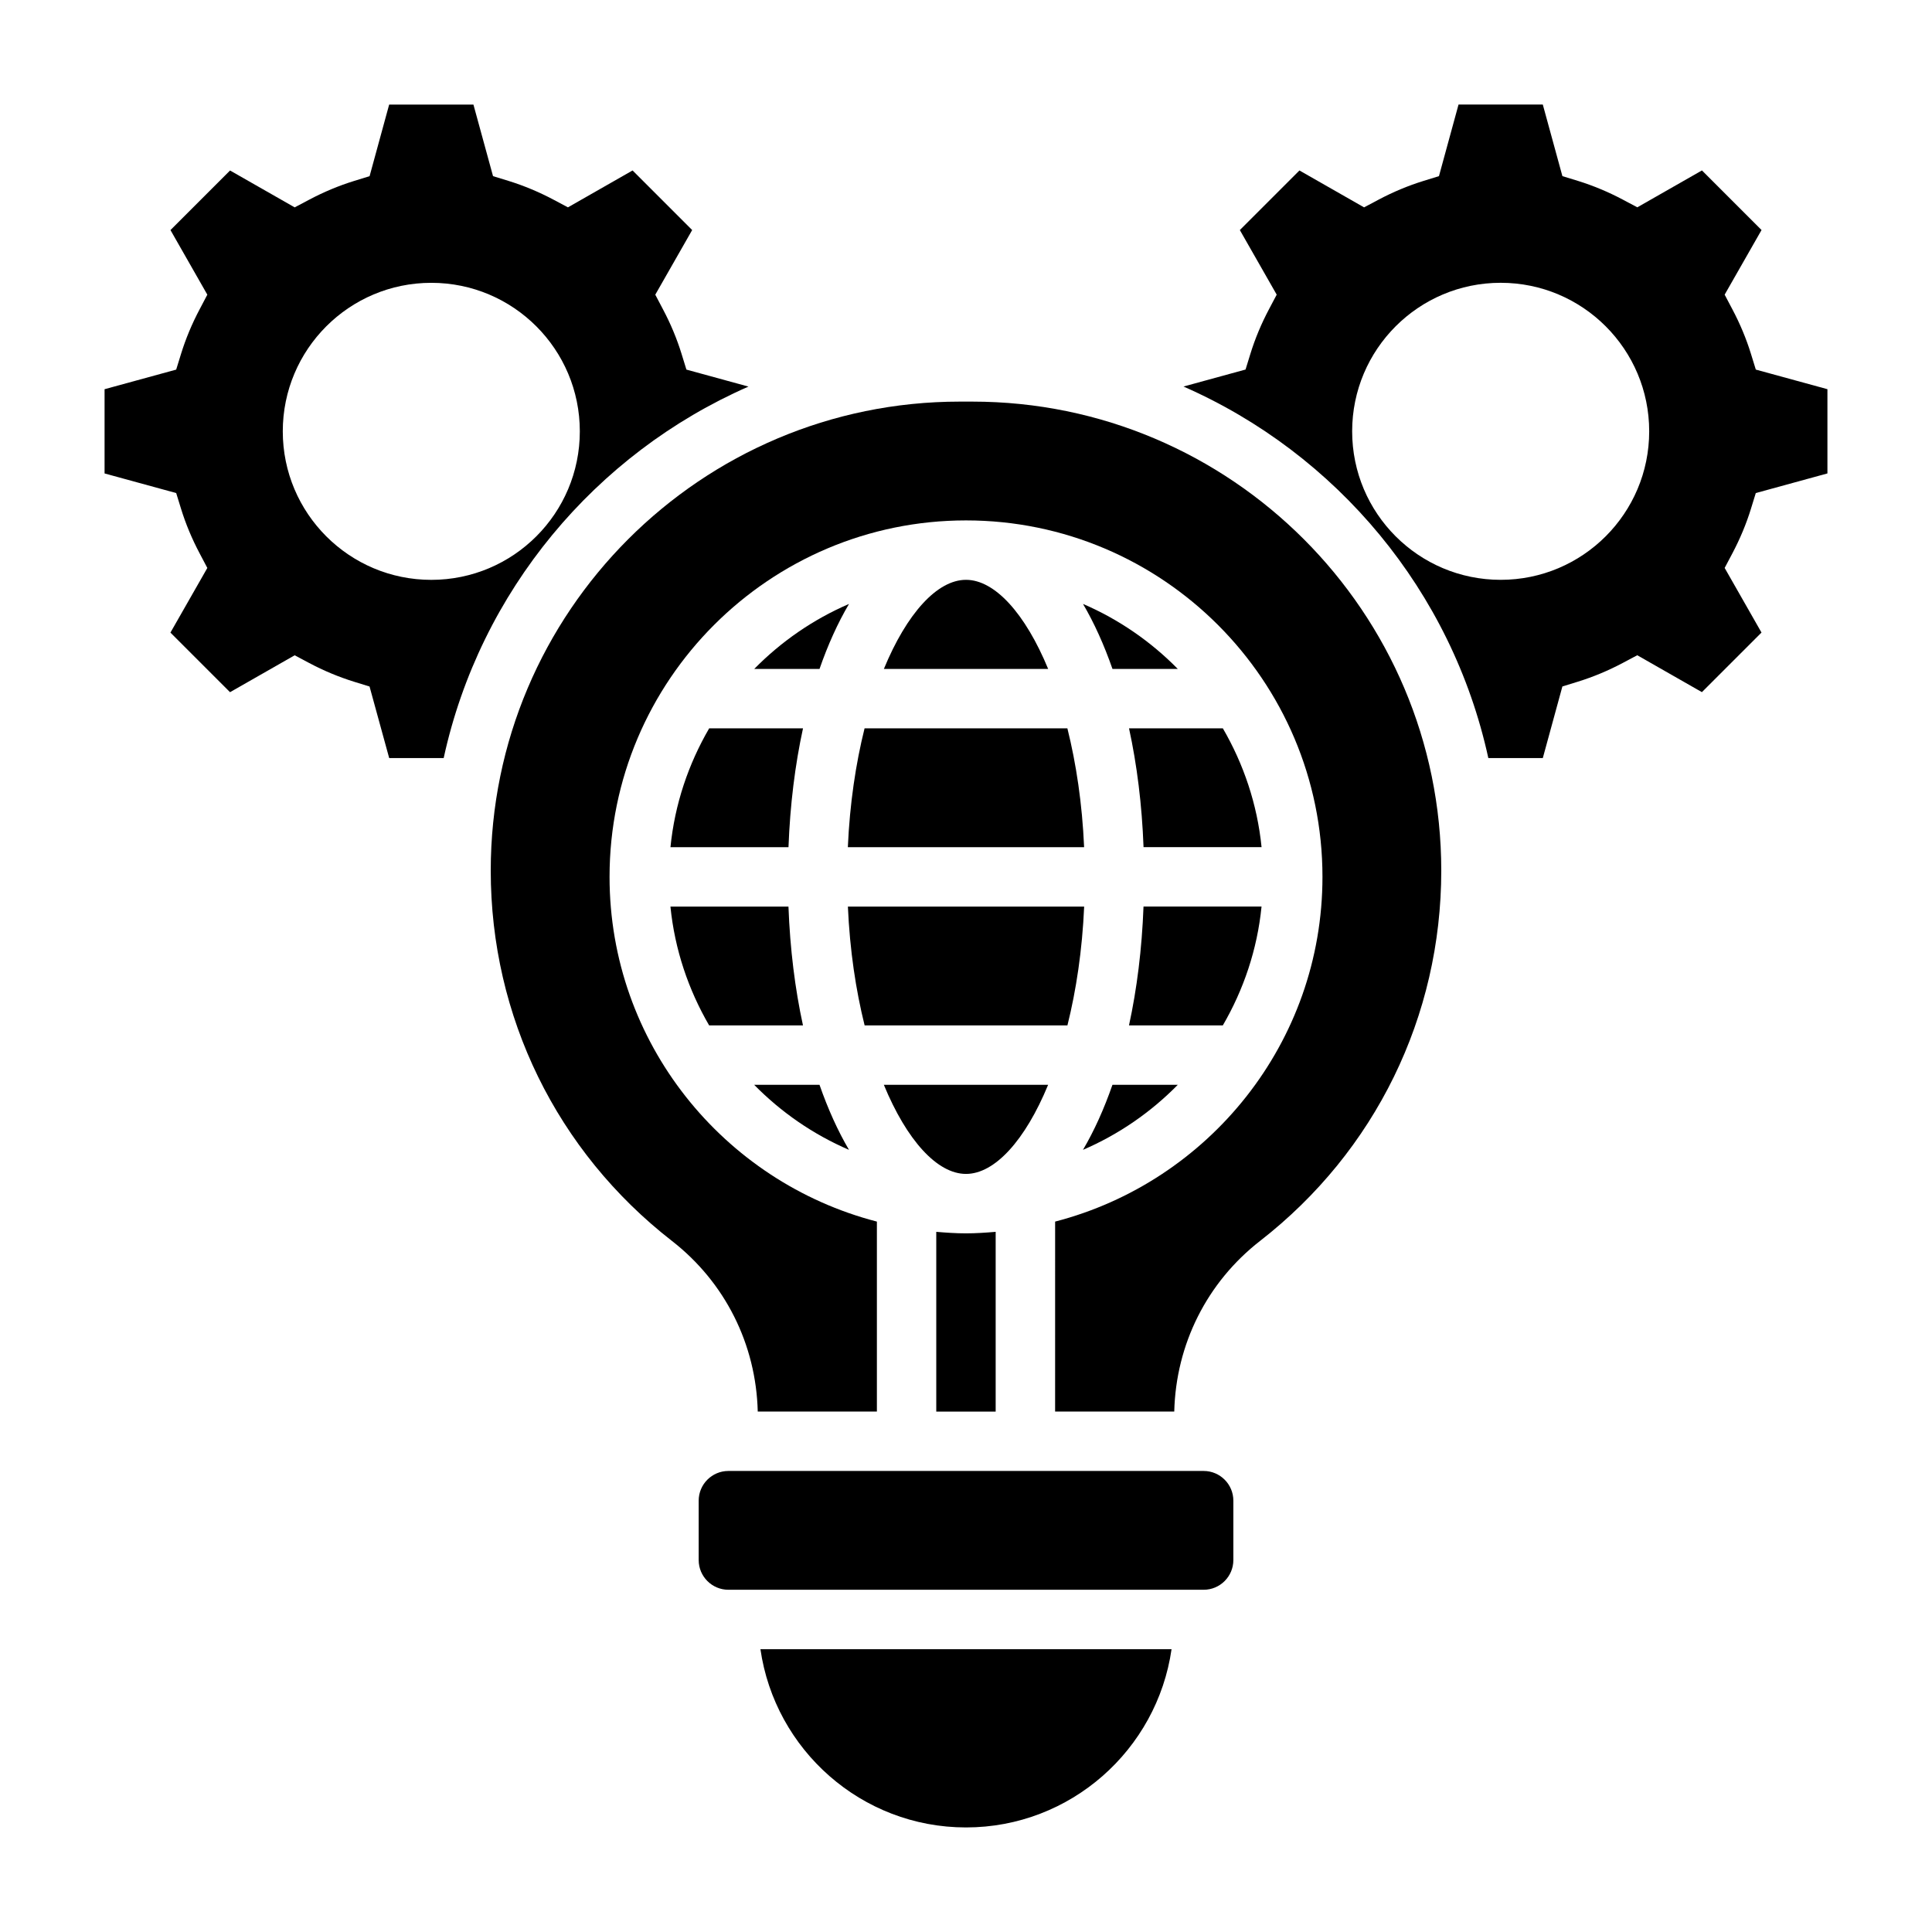 <?xml version="1.0" encoding="UTF-8"?>
<!-- Uploaded to: ICON Repo, www.iconrepo.com, Generator: ICON Repo Mixer Tools -->
<svg fill="#000000" width="800px" height="800px" version="1.1" viewBox="144 144 512 512" xmlns="http://www.w3.org/2000/svg">
 <g>
  <path d="m400 297.66c-7.629 0-15.695 8.902-21.766 23.617h43.539c-6.078-14.715-14.148-23.617-21.773-23.617z"/>
  <path d="m431 448.72c9.477-4.078 17.988-9.973 25.121-17.23h-17.312c-2.231 6.414-4.844 12.199-7.809 17.23z"/>
  <path d="m478.32 384.25h-31.277c-0.426 11.266-1.746 21.836-3.848 31.488h24.867c5.496-9.445 9.125-20.098 10.258-31.488z"/>
  <path d="m468.07 337.02h-24.867c2.102 9.652 3.426 20.223 3.848 31.488h31.277c-1.141-11.391-4.769-22.043-10.258-31.488z"/>
  <path d="m400 628.29c27.703 0 50.633-20.578 54.473-47.23l-108.95-0.004c3.844 26.656 26.773 47.234 54.477 47.234z"/>
  <path d="m342.35 246.45-16.445-4.504-1.273-4.125c-1.234-4.016-2.906-8.023-4.961-11.895l-2.016-3.832 9.777-17.129-15.793-15.793-17.129 9.777-3.824-2.031c-3.856-2.047-7.863-3.715-11.895-4.969l-4.133-1.266-5.195-18.969h-22.332l-5.188 18.973-4.125 1.273c-4.031 1.25-8.039 2.922-11.895 4.969l-3.828 2.027-17.129-9.773-15.789 15.789 9.766 17.121-2.019 3.836c-2.055 3.871-3.723 7.879-4.961 11.895l-1.273 4.125-18.98 5.195v22.324l18.98 5.195 1.273 4.125c1.234 4.016 2.906 8.023 4.961 11.895l2.019 3.832-9.777 17.129 15.793 15.793 17.129-9.777 3.824 2.031c3.856 2.047 7.863 3.715 11.895 4.969l4.125 1.273 5.207 18.965h14.438c9.633-44.219 40.191-80.664 80.773-98.449zm-84.051 51.219c-21.734 0-39.359-17.625-39.359-39.359 0-21.734 17.625-39.359 39.359-39.359s39.359 17.625 39.359 39.359c0.004 21.73-17.625 39.359-39.359 39.359z"/>
  <path d="m438.82 321.28h17.312c-7.133-7.258-15.641-13.152-25.121-17.23 2.957 5.031 5.57 10.816 7.809 17.23z"/>
  <path d="m368.69 368.51h62.613c-0.504-11.531-2.102-22.145-4.434-31.488h-53.75c-2.328 9.344-3.926 19.953-4.43 31.488z"/>
  <path d="m462.98 533.82h-125.95c-4.336 0-7.871 3.527-7.871 7.871v15.742c0 4.344 3.535 7.871 7.871 7.871h125.95c4.336 0 7.871-3.527 7.871-7.871v-15.742c0-4.348-3.535-7.871-7.871-7.871z"/>
  <path d="m361.18 321.28c2.227-6.414 4.848-12.203 7.816-17.23-9.477 4.078-17.988 9.973-25.121 17.23z"/>
  <path d="m392.12 470.45v47.633h15.742v-47.633c-2.602 0.219-5.207 0.402-7.867 0.402-2.664 0-5.269-0.184-7.875-0.402z"/>
  <path d="m400 455.1c7.629 0 15.695-8.902 21.766-23.617h-43.539c6.074 14.715 14.145 23.617 21.773 23.617z"/>
  <path d="m608.03 278.79 1.273-4.125 18.984-5.203v-22.324l-18.98-5.195-1.273-4.125c-1.234-4.016-2.906-8.023-4.961-11.895l-2.023-3.836 9.777-17.129-15.793-15.793-17.129 9.777-3.824-2.031c-3.856-2.047-7.863-3.715-11.895-4.969l-4.133-1.266-5.195-18.969h-22.332l-5.188 18.973-4.125 1.273c-4.031 1.25-8.039 2.922-11.895 4.969l-3.824 2.031-17.129-9.777-15.793 15.793 9.766 17.117-2.023 3.824c-2.055 3.871-3.723 7.879-4.961 11.895l-1.273 4.125-16.445 4.504c40.59 17.793 71.148 54.238 80.785 98.457h14.438l5.188-18.973 4.125-1.273c4.031-1.25 8.039-2.922 11.895-4.969l3.824-2.031 17.129 9.777 15.793-15.793-9.762-17.121 2.023-3.824c2.055-3.879 3.723-7.887 4.957-11.895zm-66.336 18.871c-21.734 0-39.359-17.625-39.359-39.359 0-21.734 17.625-39.359 39.359-39.359 21.734 0 39.359 17.625 39.359 39.359 0 21.73-17.625 39.359-39.359 39.359z"/>
  <path d="m426.88 415.74c2.332-9.344 3.93-19.957 4.434-31.488h-62.613c0.504 11.531 2.102 22.145 4.434 31.488z"/>
  <path d="m401.66 250.43h-3.32c-68.535 0-124.29 55.758-124.29 124.29 0 38.629 17.492 74.383 47.98 98.109 14.137 10.988 22.34 27.426 22.781 45.25l31.574-0.004v-50.34c-40.676-10.527-70.848-47.43-70.848-91.355 0-52.09 42.375-94.465 94.465-94.465s94.465 42.375 94.465 94.465c0 43.926-30.172 80.828-70.848 91.355l-0.004 50.34h31.574c0.441-17.82 8.652-34.258 22.781-45.25 30.492-23.723 47.98-59.48 47.98-98.105 0-68.535-55.758-124.29-124.29-124.29z"/>
  <path d="m361.18 431.49h-17.312c7.133 7.258 15.641 13.152 25.121 17.23-2.957-5.031-5.57-10.816-7.809-17.23z"/>
  <path d="m321.68 368.51h31.277c0.426-11.266 1.746-21.836 3.848-31.488h-24.867c-5.496 9.445-9.125 20.098-10.258 31.488z"/>
  <path d="m331.93 415.74h24.867c-2.102-9.652-3.426-20.223-3.848-31.488h-31.277c1.141 11.391 4.769 22.043 10.258 31.488z"/>
 </g>
</svg>